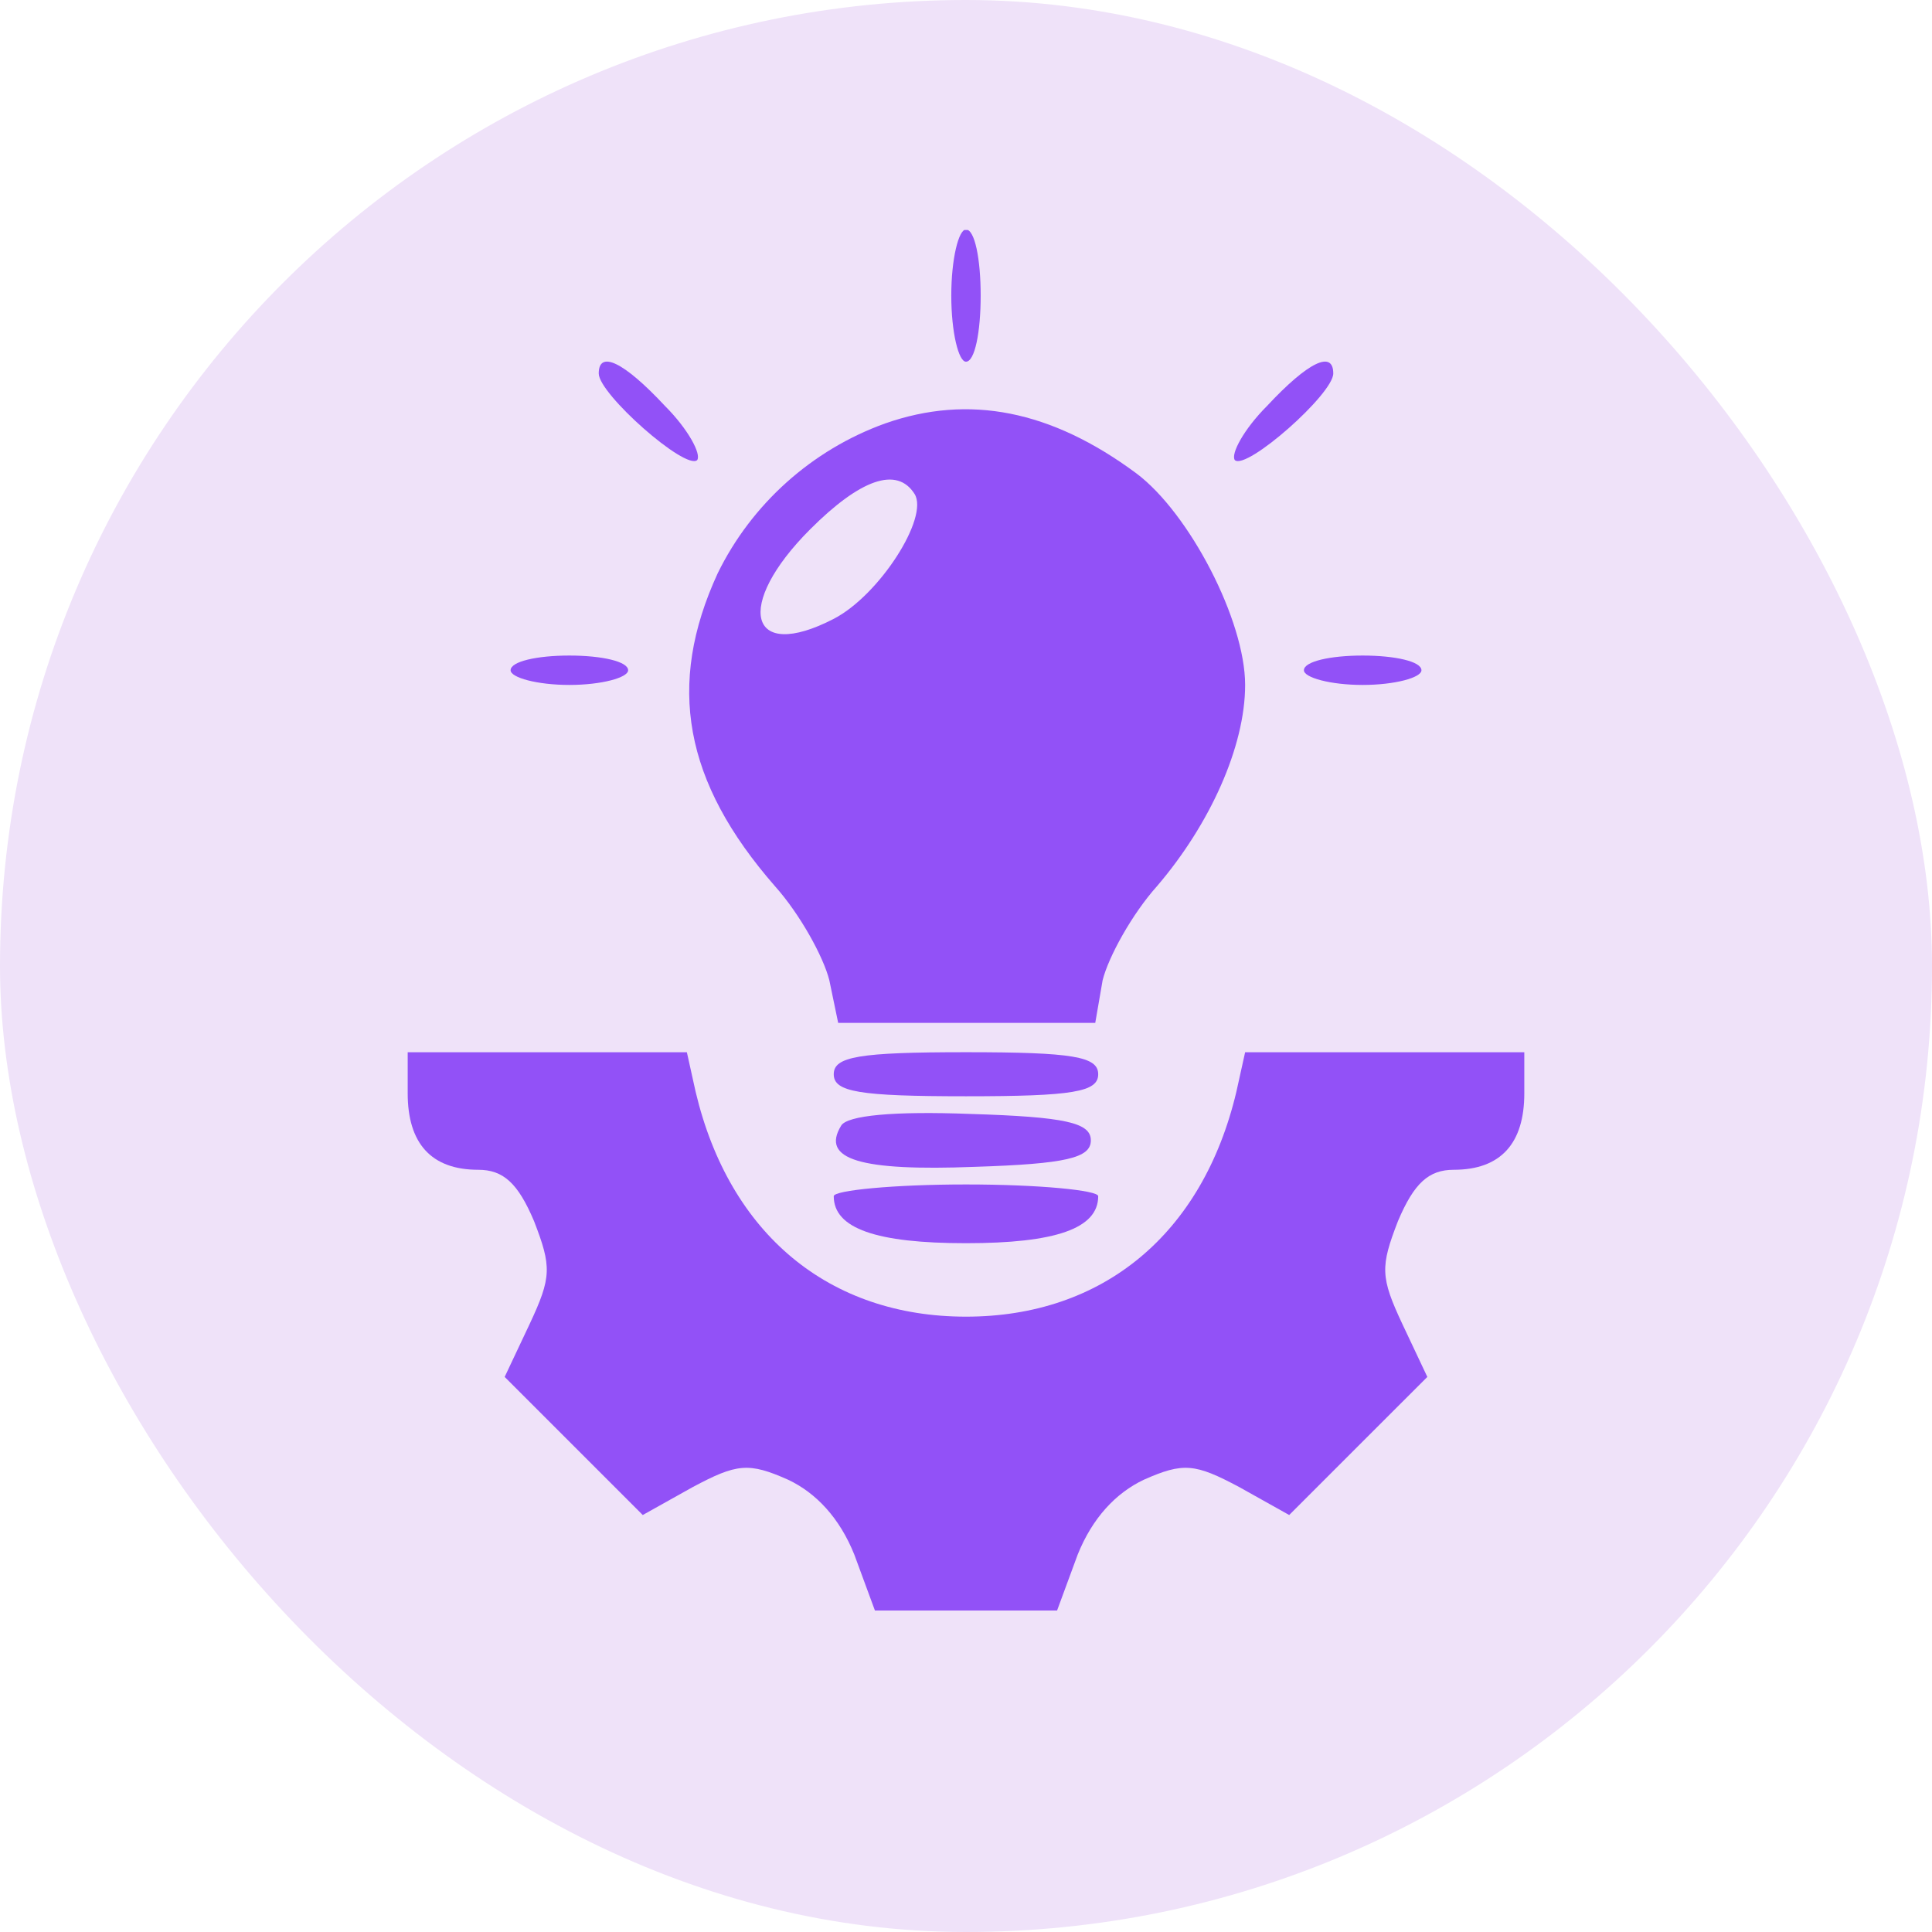 <svg width="42" height="42" viewBox="0 0 42 42" fill="none" xmlns="http://www.w3.org/2000/svg">
<g clip-path="url(#clip0_217_739)">
<rect width="42" height="42" fill="#EFE2F9"/>
<g clip-path="url(#clip1_217_739)">
<path d="M20.68 6.426C20.68 7.225 20.839 7.863 20.999 7.863C21.191 7.863 21.319 7.225 21.319 6.426C21.319 5.628 21.191 4.989 20.999 4.989C20.839 4.989 20.68 5.628 20.68 6.426Z" fill="#9251F7"/>
<path d="M13.016 8.119C13.016 8.566 14.9 10.227 15.155 10.003C15.251 9.876 14.964 9.333 14.453 8.822C13.559 7.863 13.016 7.608 13.016 8.119Z" fill="#9251F7"/>
<path d="M27.547 8.822C27.036 9.333 26.749 9.876 26.845 10.003C27.1 10.227 28.984 8.566 28.984 8.119C28.984 7.608 28.441 7.863 27.547 8.822Z" fill="#9251F7"/>
<path d="M19.243 9.205C17.646 9.78 16.337 10.961 15.602 12.463C14.484 14.89 14.867 16.998 16.848 19.266C17.39 19.872 17.901 20.799 18.029 21.31L18.221 22.236H21H23.81L23.97 21.31C24.098 20.799 24.609 19.872 25.151 19.266C26.301 17.924 27.068 16.231 27.068 14.89C27.068 13.485 25.854 11.153 24.704 10.291C22.852 8.917 21.063 8.566 19.243 9.205ZM19.882 10.738C20.201 11.249 19.115 12.942 18.125 13.453C16.273 14.411 15.953 13.165 17.614 11.505C18.7 10.419 19.498 10.131 19.882 10.738Z" fill="#9251F7"/>
<path d="M11.1 14.571C11.1 14.73 11.675 14.89 12.377 14.89C13.08 14.89 13.655 14.73 13.655 14.571C13.655 14.379 13.08 14.251 12.377 14.251C11.675 14.251 11.1 14.379 11.1 14.571Z" fill="#9251F7"/>
<path d="M28.346 14.571C28.346 14.73 28.921 14.89 29.623 14.89C30.326 14.89 30.901 14.73 30.901 14.571C30.901 14.379 30.326 14.251 29.623 14.251C28.921 14.251 28.346 14.379 28.346 14.571Z" fill="#9251F7"/>
<path d="M8.863 23.769C8.863 24.855 9.374 25.43 10.396 25.43C10.939 25.43 11.259 25.717 11.61 26.547C11.993 27.538 11.993 27.761 11.514 28.783L10.971 29.933L12.472 31.434L13.973 32.935L15.059 32.328C16.017 31.817 16.273 31.785 17.135 32.169C17.742 32.456 18.253 32.999 18.573 33.798L19.02 35.011H21H22.98L23.427 33.798C23.747 32.999 24.258 32.456 24.864 32.169C25.727 31.785 25.982 31.817 26.941 32.328L28.026 32.935L29.527 31.434L31.029 29.933L30.486 28.783C30.007 27.761 30.007 27.538 30.39 26.547C30.741 25.717 31.061 25.43 31.604 25.43C32.626 25.43 33.137 24.855 33.137 23.769V22.875H30.102H27.068L26.877 23.737C26.142 26.835 23.97 28.623 21 28.623C18.03 28.623 15.858 26.835 15.123 23.737L14.932 22.875H11.897H8.863V23.769Z" fill="#9251F7"/>
<path d="M18.125 23.353C18.125 23.737 18.668 23.832 21 23.832C23.331 23.832 23.874 23.737 23.874 23.353C23.874 22.97 23.331 22.874 21 22.874C18.668 22.874 18.125 22.97 18.125 23.353Z" fill="#9251F7"/>
<path d="M18.285 24.472C17.838 25.206 18.7 25.462 21.191 25.366C23.171 25.302 23.714 25.174 23.714 24.791C23.714 24.408 23.171 24.28 21.095 24.216C19.435 24.152 18.413 24.248 18.285 24.472Z" fill="#9251F7"/>
<path d="M18.125 26.004C18.125 26.707 19.051 27.026 21 27.026C22.948 27.026 23.874 26.707 23.874 26.004C23.874 25.877 22.596 25.749 21 25.749C19.434 25.749 18.125 25.877 18.125 26.004Z" fill="#9251F7"/>
</g>
</g>
<defs>
<clipPath id="clip0_217_739">
<rect width="42" height="42" rx="21" fill="white"/>
</clipPath>
<clipPath id="clip1_217_739">
<rect width="30" height="30" fill="white" transform="translate(6 5)"/>
</clipPath>
</defs>
</svg>
